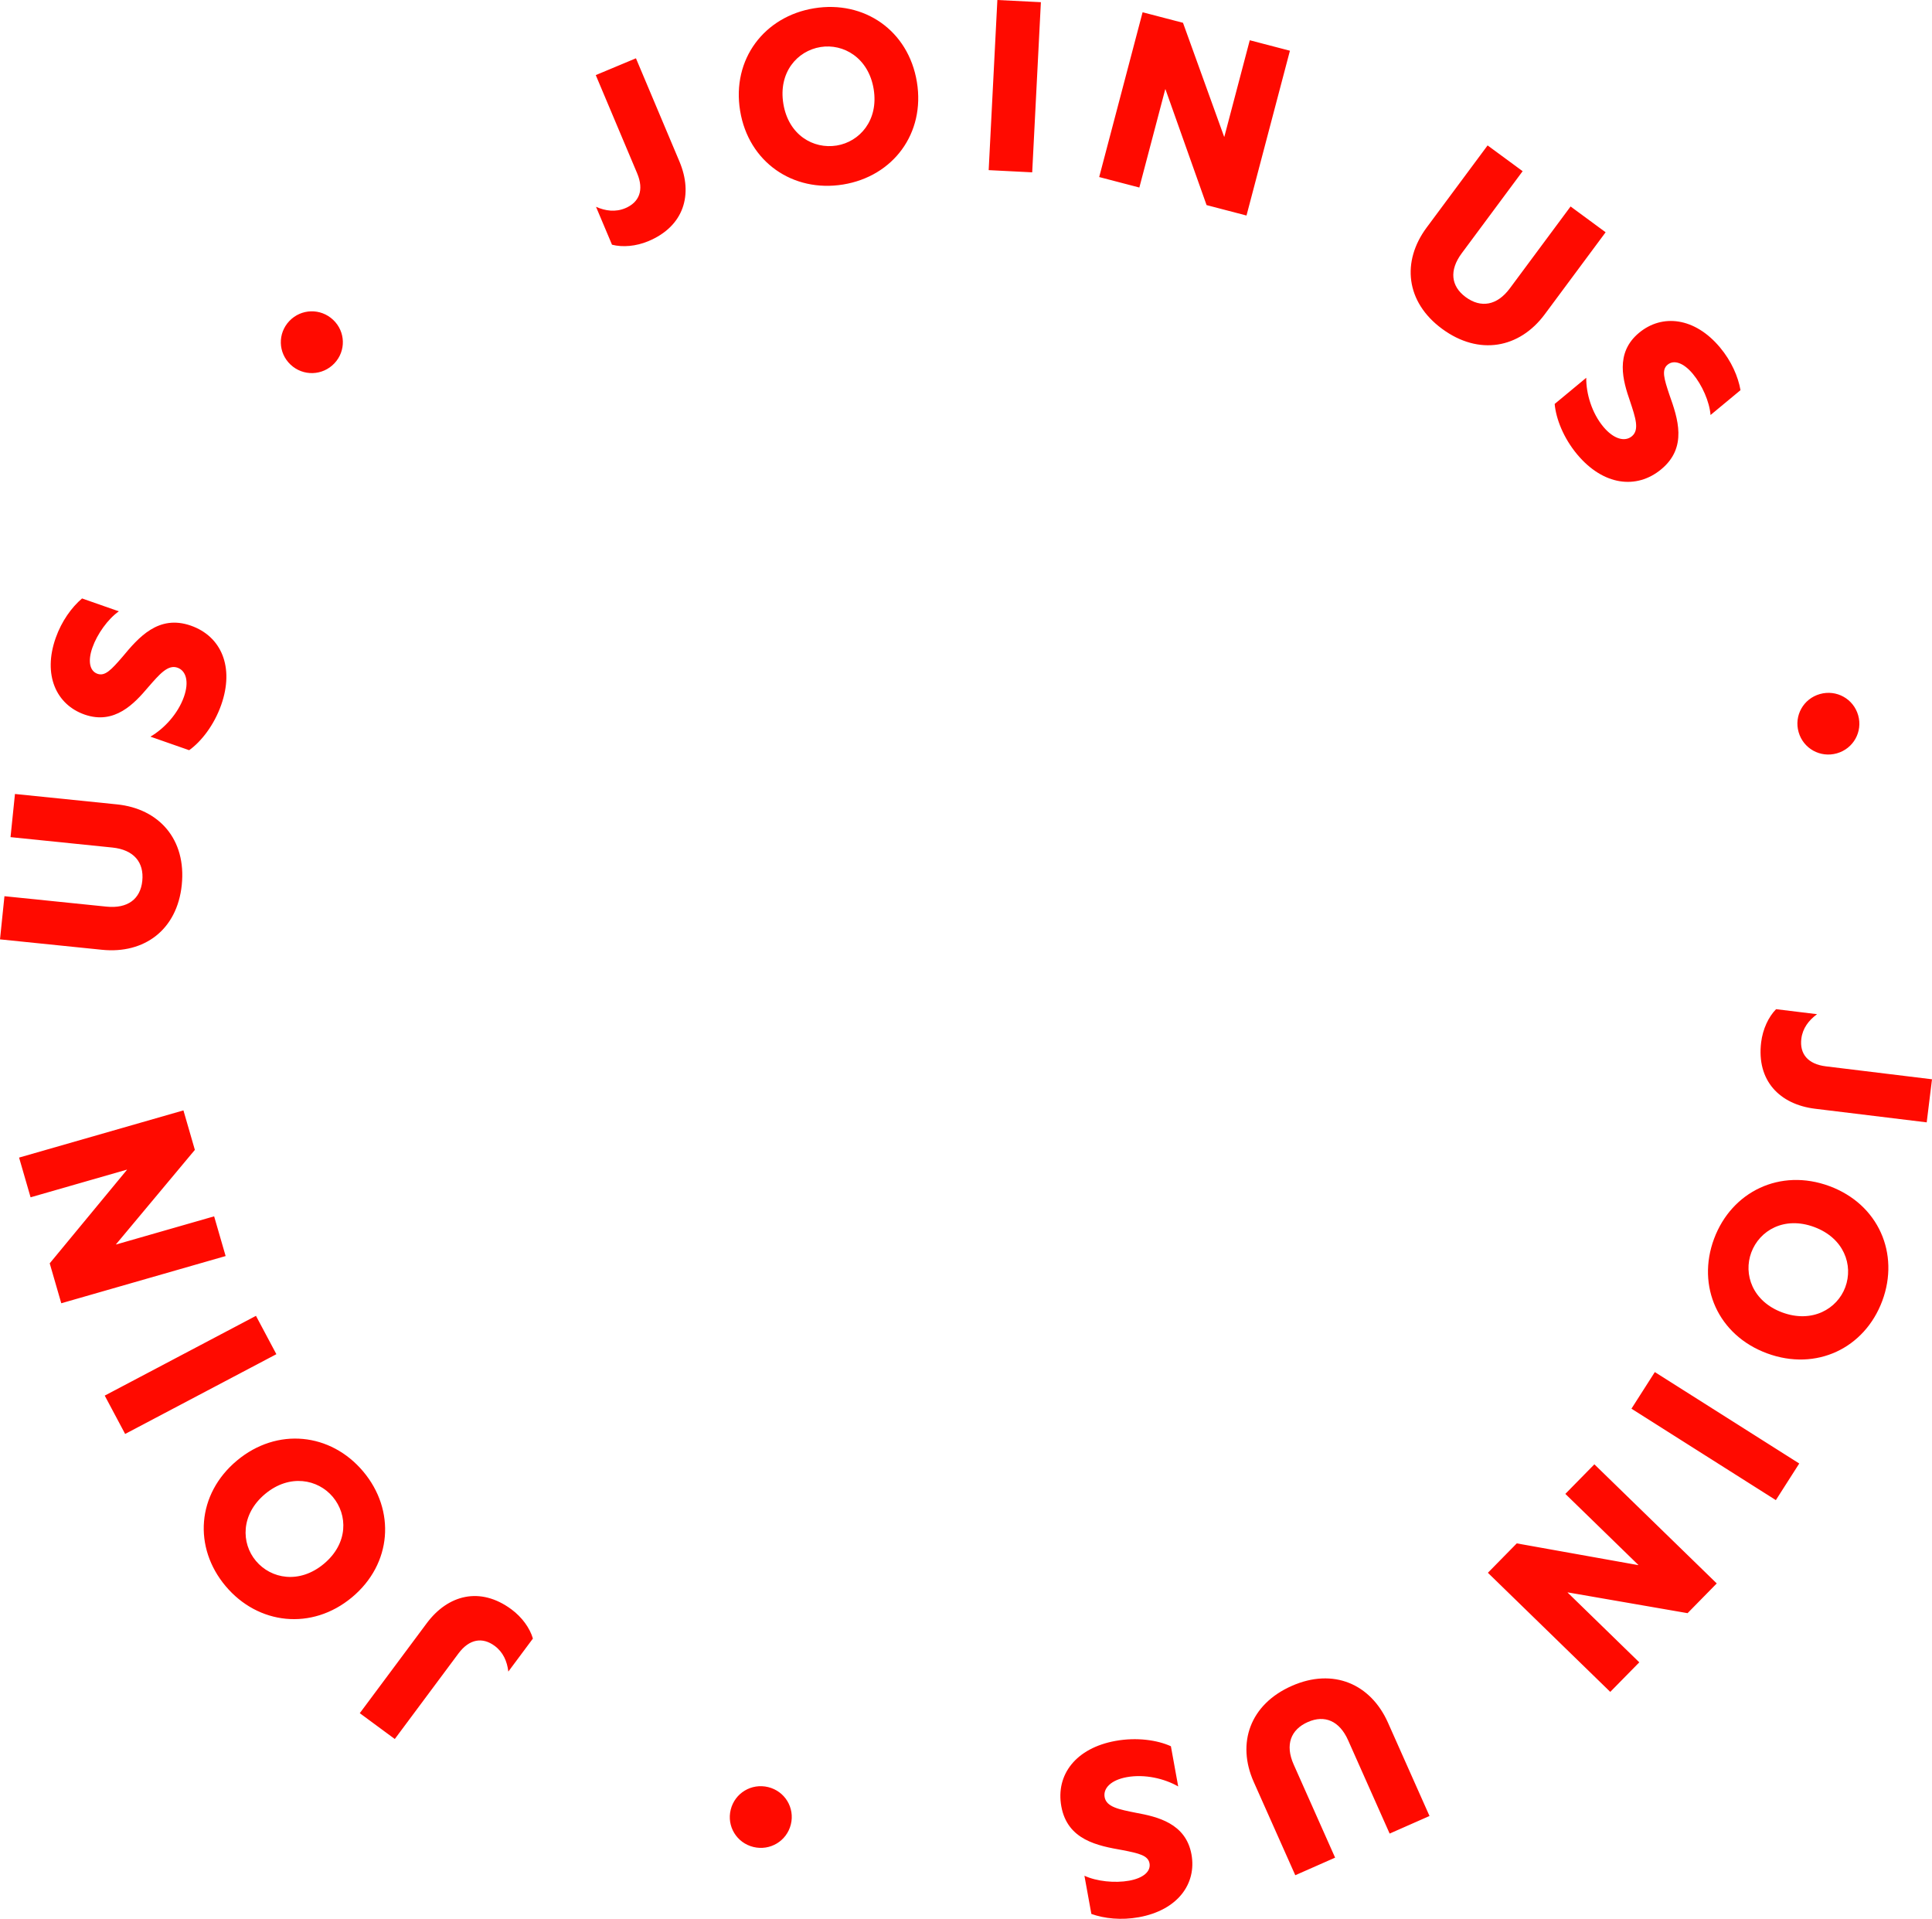 <?xml version="1.0" encoding="utf-8"?>
<svg xmlns="http://www.w3.org/2000/svg" xmlns:xlink="http://www.w3.org/1999/xlink" width="145px" height="144px" viewBox="0 0 145 144" version="1.1">
  <title>CFCA6C13-6441-4916-AA3C-6C3DFEE1F3B6</title>
  <g id="Creative-Phase-1" stroke="none" stroke-width="1" fill="none" fill-rule="evenodd">
    <g id="Careers-Home" transform="translate(-414, -786)" fill="#FF0A00">
      <path d="M460.925,801.626 C461.973,801.188 462.35,800.268 461.818,799.003 L458.713,791.636 L461.729,790.375 L464.994,798.122 C466.034,800.589 465.342,802.979 462.658,804.1 C461.737,804.485 460.728,804.571 459.932,804.365 L458.732,801.52 C459.444,801.835 460.194,801.931 460.925,801.626 M479.57,792.684 C479.184,790.333 477.298,789.251 475.581,789.53 C473.832,789.815 472.406,791.436 472.792,793.787 C473.177,796.138 475.045,797.206 476.795,796.922 C478.51,796.643 479.955,795.035 479.57,792.684 M469.547,794.315 C468.911,790.441 471.367,787.228 475.104,786.621 C478.859,786.01 482.179,788.283 482.815,792.156 C483.448,796.012 481.029,799.237 477.275,799.847 C473.52,800.457 470.179,798.171 469.547,794.315 M488.854,786 L492.12,786.164 L491.468,798.933 L488.202,798.768 L488.854,786 Z M507.552,802.174 L504.555,801.391 L501.471,792.702 L501.454,792.697 L499.51,800.073 L496.496,799.286 L499.754,786.92 L502.786,787.711 L505.872,796.26 L505.888,796.265 L507.797,789.02 L510.811,789.807 L507.552,802.174 Z M543.088,812.073 C543.947,813.1 544.452,814.266 544.628,815.28 L542.379,817.145 C542.3,816.14 541.743,814.885 541.048,814.054 C540.354,813.224 539.631,812.976 539.155,813.371 C538.691,813.755 538.888,814.419 539.291,815.623 C539.923,817.397 540.666,819.571 538.681,821.216 C536.815,822.763 534.316,822.427 532.376,820.108 C531.34,818.87 530.777,817.42 530.681,816.315 L533.05,814.351 C533.038,815.543 533.469,816.994 534.339,818.035 C535.111,818.957 535.946,819.178 536.475,818.74 C537.057,818.257 536.749,817.353 536.337,816.109 C535.815,814.601 535.175,812.499 537.015,810.975 C538.747,809.537 541.193,809.808 543.088,812.073 Z M525.647,796.913 L528.277,798.847 L523.705,805.008 C522.753,806.29 522.896,807.481 524.003,808.296 C525.138,809.131 526.352,808.938 527.314,807.643 L531.875,801.495 L534.505,803.431 L529.933,809.591 C528.041,812.14 525.002,812.716 522.234,810.68 C519.493,808.663 519.182,805.622 521.075,803.073 L525.647,796.913 Z M553.458,839.676 C553.811,840.912 553.102,842.183 551.861,842.535 C550.619,842.888 549.343,842.181 548.989,840.945 C548.635,839.709 549.345,838.439 550.586,838.086 C551.828,837.733 553.104,838.441 553.458,839.676 M549.194,863.952 C549.056,865.076 549.67,865.859 551.037,866.025 L559,866.996 L558.603,870.229 L550.23,869.208 C547.564,868.883 545.824,867.099 546.177,864.223 C546.299,863.237 546.723,862.321 547.298,861.735 L550.374,862.111 C549.745,862.569 549.291,863.17 549.194,863.952 M547.764,884.495 C550.009,885.323 551.887,884.225 552.492,882.601 C553.108,880.946 552.397,878.91 550.153,878.081 C547.909,877.253 546.053,878.341 545.437,879.996 C544.832,881.62 545.52,883.666 547.764,884.495 M551.296,875.011 C554.994,876.376 556.585,880.09 555.268,883.626 C553.945,887.178 550.318,888.929 546.621,887.564 C542.94,886.205 541.32,882.517 542.643,878.966 C543.967,875.413 547.615,873.652 551.296,875.011 M533.661,895.892 L542.845,904.831 L540.655,907.062 L531.664,905.503 L531.652,905.515 L537.032,910.752 L534.853,912.97 L525.669,904.031 L527.836,901.825 L536.949,903.456 L536.961,903.443 L531.482,898.111 L533.661,895.892 Z M538.198,888.969 L549.037,895.831 L547.281,898.579 L536.443,891.717 L538.198,888.969 Z M518.169,915.278 L521.287,922.284 L518.295,923.604 L515.178,916.599 C514.529,915.141 513.418,914.675 512.158,915.231 C510.867,915.799 510.436,916.946 511.093,918.42 L514.203,925.41 L511.213,926.729 L508.094,919.724 C506.803,916.825 507.804,913.908 510.952,912.52 C514.068,911.144 516.878,912.379 518.169,915.278 M495.909,929.634 L495.388,926.767 C496.305,927.194 497.676,927.331 498.743,927.139 C499.81,926.946 500.383,926.442 500.273,925.836 C500.165,925.245 499.49,925.088 498.239,924.844 C496.378,924.517 494.114,924.089 493.654,921.561 C493.224,919.183 494.748,917.184 497.729,916.647 C499.322,916.36 500.867,916.587 501.878,917.049 L502.426,920.067 C501.39,919.47 499.912,919.127 498.573,919.368 C497.388,919.582 496.783,920.196 496.905,920.87 C497.04,921.612 497.982,921.79 499.269,922.046 C500.844,922.337 502.996,922.821 503.422,925.164 C503.822,927.374 502.382,929.356 499.469,929.881 C498.148,930.119 496.881,929.982 495.909,929.634 M470.543,924.609 C469.29,924.302 468.533,923.058 468.841,921.81 C469.15,920.562 470.398,919.809 471.653,920.115 C472.906,920.422 473.663,921.666 473.355,922.914 C473.047,924.163 471.797,924.915 470.543,924.609 M452.376,906.77 C453.178,907.362 453.768,908.181 453.996,908.968 L452.151,911.447 C452.061,910.676 451.761,909.986 451.125,909.517 C450.212,908.843 449.226,908.989 448.405,910.09 L443.63,916.506 L441.002,914.568 L446.024,907.822 C447.623,905.674 450.038,905.047 452.376,906.77 Z M441.259,896.43 C443.701,899.334 443.428,903.362 440.418,905.872 C437.396,908.391 433.366,907.925 430.935,905.034 C428.493,902.13 428.765,898.126 431.788,895.606 C434.797,893.097 438.817,893.525 441.259,896.43 Z M433.898,898.116 C432.063,899.646 432.09,901.814 433.207,903.141 C434.344,904.495 436.472,904.889 438.307,903.36 C440.142,901.83 440.113,899.687 438.975,898.333 C437.859,897.006 435.733,896.587 433.898,898.116 Z M423.392,893.613 L421.86,890.735 L433.211,884.749 L434.742,887.627 L423.392,893.613 Z M427.767,869.331 L428.625,872.294 L422.708,879.379 L422.713,879.395 L430.071,877.282 L430.934,880.262 L418.599,883.805 L417.731,880.809 L423.526,873.794 L423.521,873.778 L416.295,875.854 L415.432,872.873 L427.767,869.331 Z M421.655,857.278 L414,856.496 L414.334,853.257 L421.988,854.039 C423.581,854.201 424.539,853.472 424.679,852.108 C424.823,850.71 424.038,849.768 422.428,849.604 L414.79,848.824 L415.123,845.585 L422.779,846.366 C425.946,846.689 427.993,849.001 427.642,852.411 C427.294,855.786 424.823,857.601 421.655,857.278 M420.158,830.911 L422.919,831.878 C422.092,832.461 421.296,833.581 420.936,834.599 C420.576,835.617 420.732,836.362 421.317,836.567 C421.886,836.767 422.357,836.259 423.189,835.297 C424.394,833.847 425.887,832.1 428.323,832.952 C430.613,833.754 431.604,836.063 430.599,838.909 C430.062,840.429 429.1,841.654 428.197,842.3 L425.29,841.283 C426.323,840.682 427.354,839.571 427.805,838.293 C428.205,837.163 427.968,836.335 427.319,836.107 C426.605,835.857 425.983,836.584 425.122,837.572 C424.09,838.792 422.604,840.415 420.347,839.625 C418.22,838.88 417.199,836.652 418.182,833.87 C418.628,832.61 419.374,831.581 420.158,830.911 M435.715,810.091 C436.603,809.157 438.063,809.118 439.001,810.001 C439.94,810.886 439.98,812.339 439.093,813.272 C438.204,814.206 436.744,814.247 435.806,813.363 C434.868,812.479 434.829,811.026 435.715,810.091" id="Join-Us"/>
    </g>
  </g>
</svg>